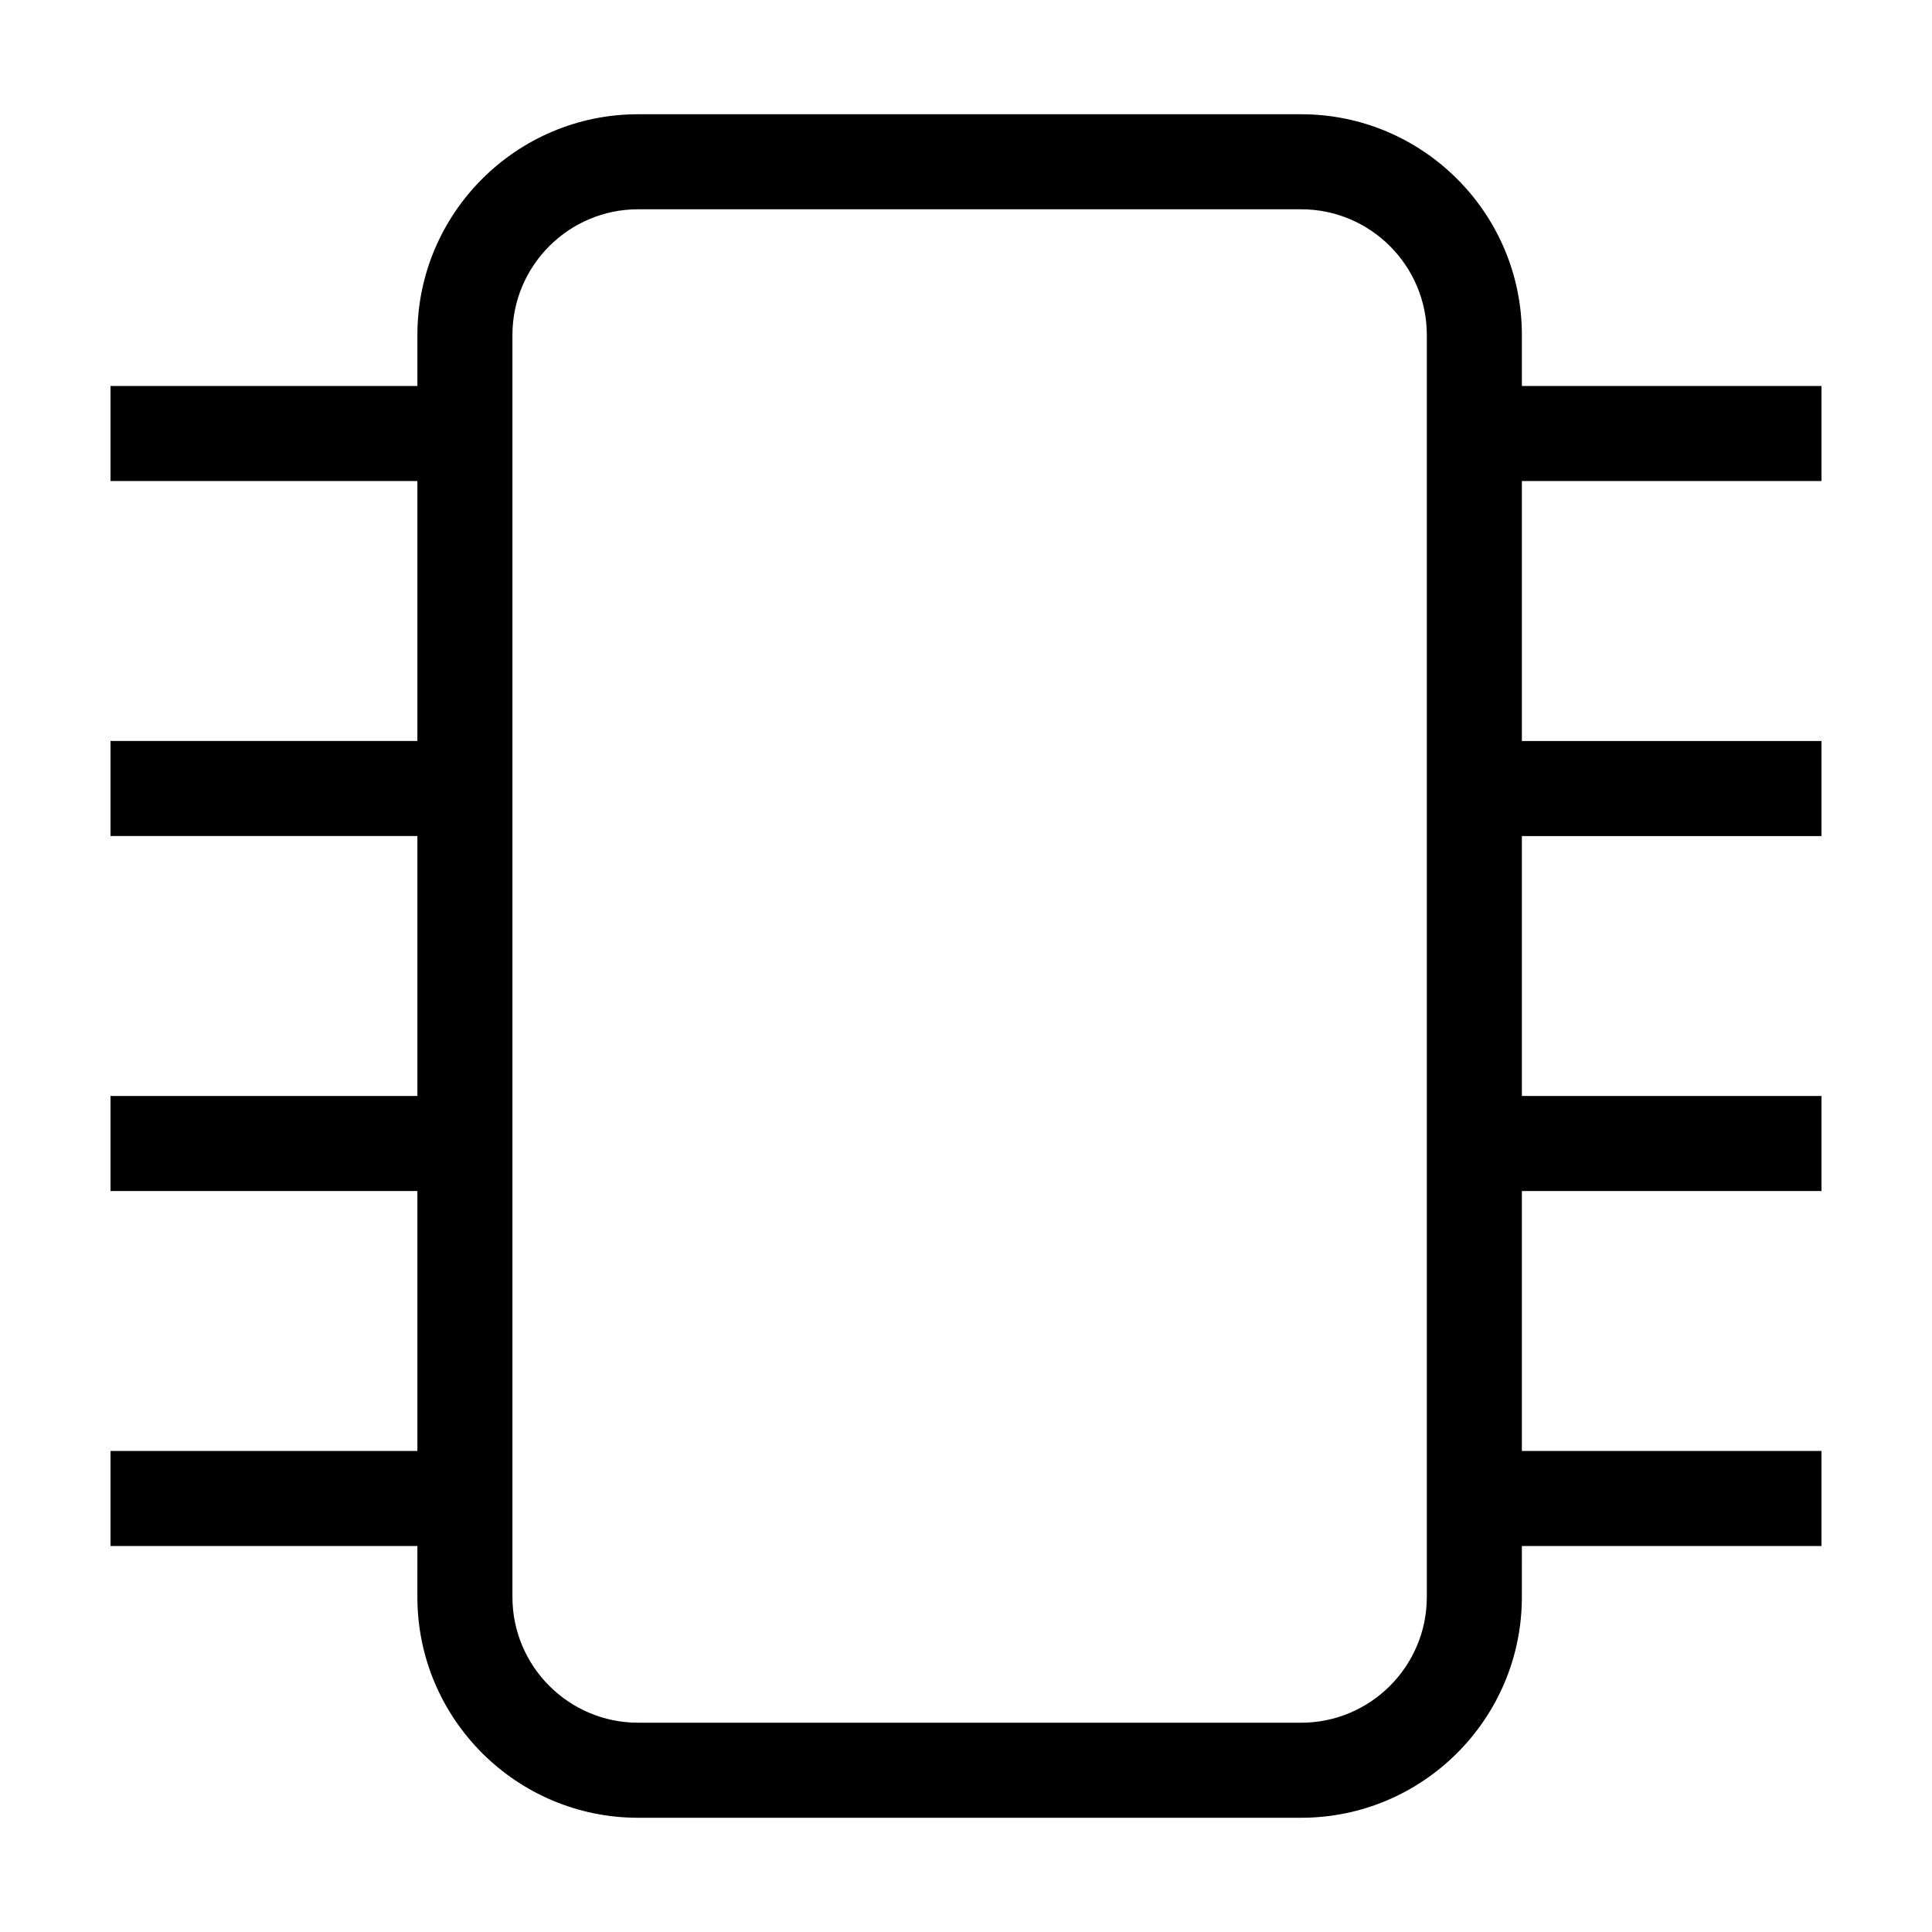 <?xml version="1.0" encoding="UTF-8"?>
<!-- Uploaded to: ICON Repo, www.svgrepo.com, Generator: ICON Repo Mixer Tools -->
<svg fill="#000000" width="800px" height="800px" version="1.1" viewBox="144 144 512 512" xmlns="http://www.w3.org/2000/svg">
 <path d="m254.61 567.23c0 32.254 26.238 58.496 58.492 58.496h175.71c32.254 0 58.496-26.238 58.496-58.496l0.004-13.516h79.398v-25.191h-79.398v-68.891h79.398v-25.191h-79.398v-68.879h79.398v-25.191h-79.398v-68.891h79.398v-25.191h-79.398v-13.516c0-32.254-26.242-58.496-58.496-58.496h-175.71c-32.254 0-58.492 26.238-58.492 58.496v13.516h-81.328v25.191h81.328v68.887h-81.328v25.191h81.328v68.887l-81.328-0.004v25.191h81.328v68.891h-81.328v25.191h81.328zm25.191-334.46c0-18.363 14.941-33.309 33.301-33.309h175.71c18.367 0 33.309 14.941 33.309 33.309v334.46c0 18.363-14.941 33.309-33.309 33.309l-175.71-0.004c-18.363 0-33.301-14.941-33.301-33.309z"/>
</svg>